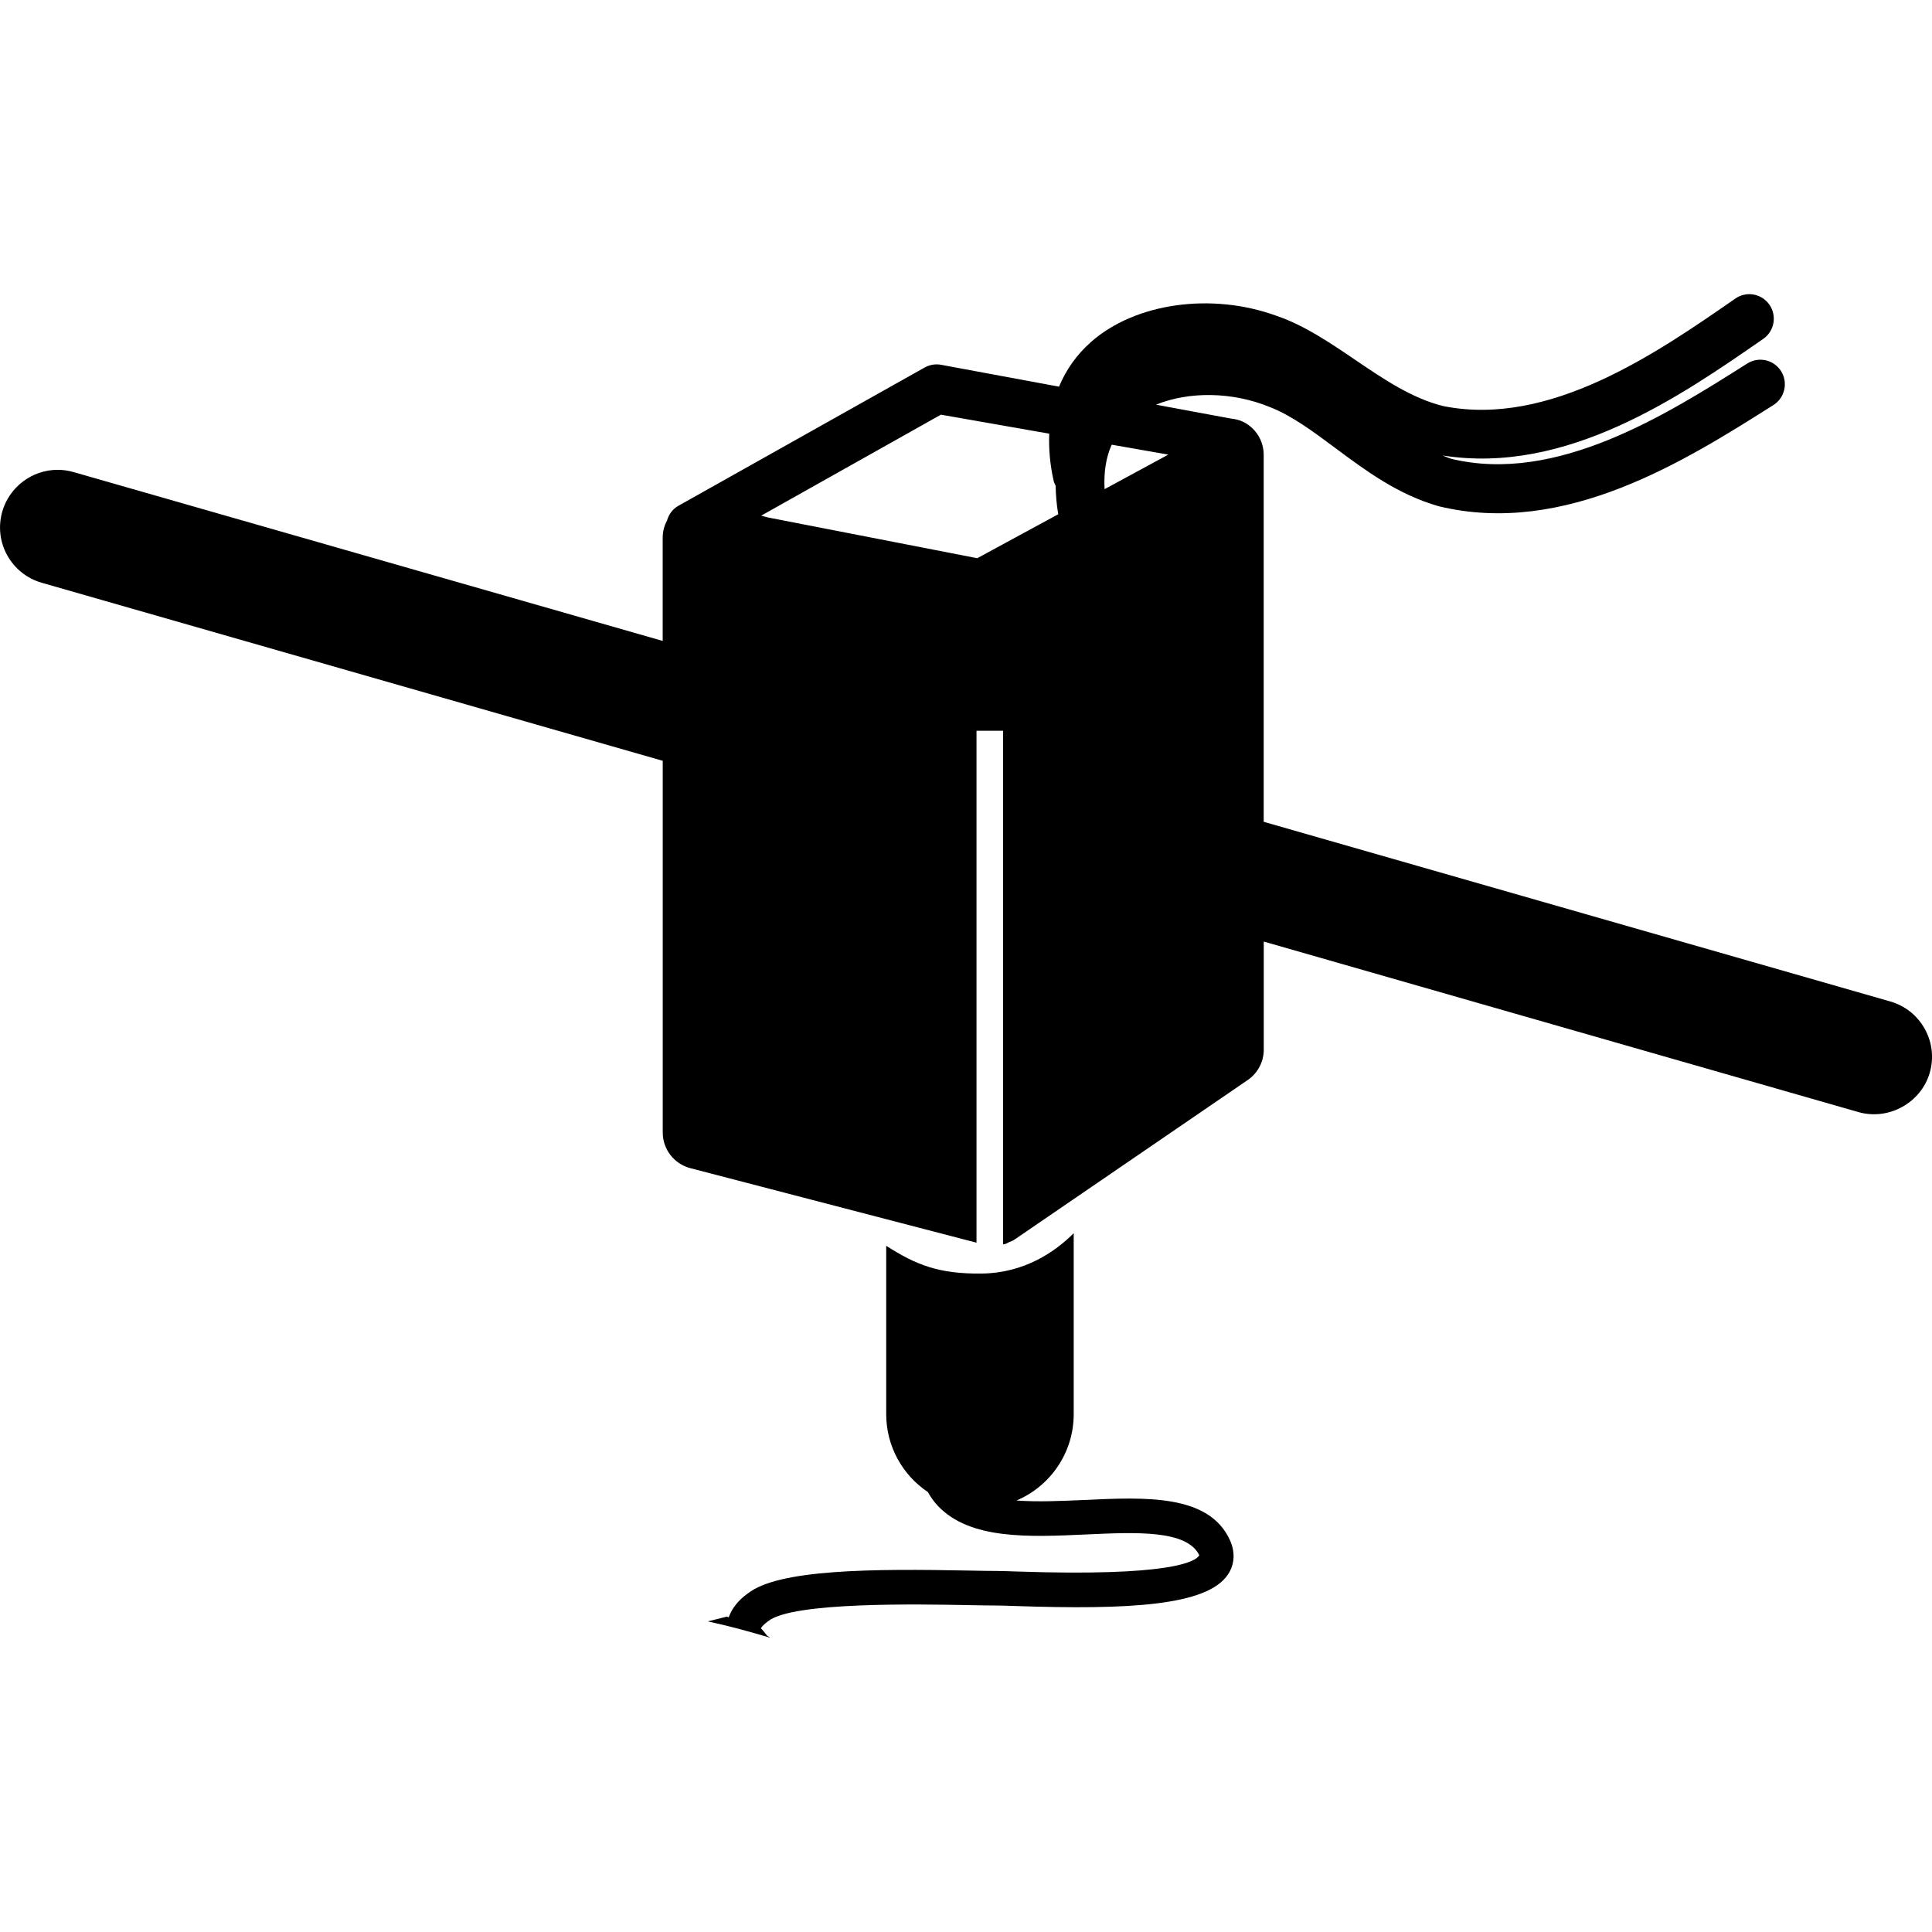 <?xml version="1.0" encoding="iso-8859-1"?>
<!-- Uploaded to: SVG Repo, www.svgrepo.com, Generator: SVG Repo Mixer Tools -->
<!DOCTYPE svg PUBLIC "-//W3C//DTD SVG 1.1//EN" "http://www.w3.org/Graphics/SVG/1.1/DTD/svg11.dtd">
<svg fill="#000000" version="1.1" id="Capa_1" xmlns="http://www.w3.org/2000/svg" xmlns:xlink="http://www.w3.org/1999/xlink" 
	 width="800px" height="800px" viewBox="0 0 55.91 55.91" xml:space="preserve"
	>
<g>
	<g>
		<path d="M55.703,29.779c-0.217-0.391-0.569-0.673-0.998-0.797l-18.135-5.2v-10.62c0-0.396-0.219-0.758-0.568-0.942
			c-0.125-0.066-0.26-0.096-0.396-0.109c-0.002,0-0.004-0.002-0.006-0.002l-2.146-0.398c0.943-0.386,2.207-0.381,3.299,0.071
			c0.63,0.245,1.244,0.703,1.896,1.188c0.889,0.661,1.807,1.343,2.986,1.68c3.655,0.887,7.141-1.318,9.688-2.93
			c0.33-0.21,0.428-0.648,0.219-0.98c-0.209-0.331-0.647-0.43-0.979-0.22c-2.33,1.476-5.523,3.495-8.566,2.757
			c-0.084-0.025-0.166-0.065-0.25-0.096c3.582,0.567,6.867-1.7,9.279-3.374c0.324-0.224,0.402-0.666,0.18-0.988
			c-0.225-0.323-0.666-0.403-0.987-0.179c-2.267,1.573-5.367,3.724-8.441,3.114c-0.912-0.22-1.748-0.789-2.559-1.34
			c-0.722-0.49-1.468-0.998-2.271-1.272c-1.883-0.688-4.094-0.377-5.377,0.756c-0.412,0.364-0.719,0.8-0.924,1.292l-3.412-0.633
			c-0.162-0.031-0.332-0.002-0.477,0.079l-7.129,4.003c-0.166,0.093-0.275,0.249-0.326,0.424c-0.08,0.151-0.125,0.319-0.125,0.494
			v2.991L2.134,13.663c-0.154-0.045-0.311-0.067-0.467-0.067c-0.736,0-1.395,0.495-1.6,1.204c-0.123,0.428-0.074,0.878,0.141,1.268
			c0.217,0.39,0.57,0.672,0.998,0.796l17.973,5.153v10.757c0,0.485,0.328,0.908,0.797,1.031l8.283,2.157V21.148h0.77v14.863
			c0.02-0.005,0.041-0.004,0.061-0.01c0.037-0.012,0.07-0.035,0.105-0.051c0.059-0.025,0.117-0.045,0.17-0.082l6.744-4.614
			c0.289-0.198,0.463-0.527,0.463-0.879v-3.127l17.207,4.934c0.885,0.254,1.818-0.277,2.066-1.137
			C55.968,30.619,55.918,30.169,55.703,29.779z M28.281,16.154l-6.055-1.179l-0.199-0.052L27.229,12l3.135,0.55
			c-0.018,0.438,0.021,0.898,0.131,1.38c0.012,0.046,0.035,0.084,0.053,0.125c0.007,0.268,0.027,0.543,0.076,0.827L28.281,16.154z
			 M31.965,14.156c-0.024-0.489,0.039-0.92,0.207-1.287l1.638,0.287L31.965,14.156z"/>
		<path d="M22.293,47.396c-0.029-0.018-0.059-0.037-0.088-0.055c-0.07-0.087-0.172-0.216-0.186-0.217
			c0.016-0.034,0.072-0.11,0.215-0.212c0.707-0.561,4.385-0.487,5.77-0.462c0.339,0.006,0.625,0.012,0.839,0.012
			c0.114,0,0.309,0.007,0.557,0.015c3.246,0.109,5.533-0.003,6.137-0.915c0.195-0.294,0.215-0.649,0.051-1.003
			c-0.612-1.319-2.434-1.234-4.192-1.152c-0.685,0.03-1.375,0.061-1.98,0.016c0.974-0.412,1.656-1.376,1.656-2.5v-5.236
			c-0.539,0.54-1.428,1.155-2.666,1.168c-1.238,0.014-1.896-0.25-2.76-0.803v4.871c0,0.94,0.479,1.768,1.205,2.255
			c0.082,0.146,0.176,0.28,0.289,0.399c0.928,0.985,2.643,0.904,4.301,0.828c1.434-0.065,2.91-0.136,3.266,0.604
			c-0.112,0.19-0.852,0.618-5.271,0.469c-0.263-0.009-0.467-0.016-0.59-0.016c-0.209,0-0.488-0.005-0.818-0.012
			c-2.744-0.053-5.498-0.044-6.389,0.664c-0.281,0.199-0.461,0.439-0.551,0.69c-0.018-0.006-0.035-0.014-0.053-0.021l-0.551,0.138
			C21.097,47.053,21.698,47.218,22.293,47.396z"/>
	</g>
</g>
</svg>